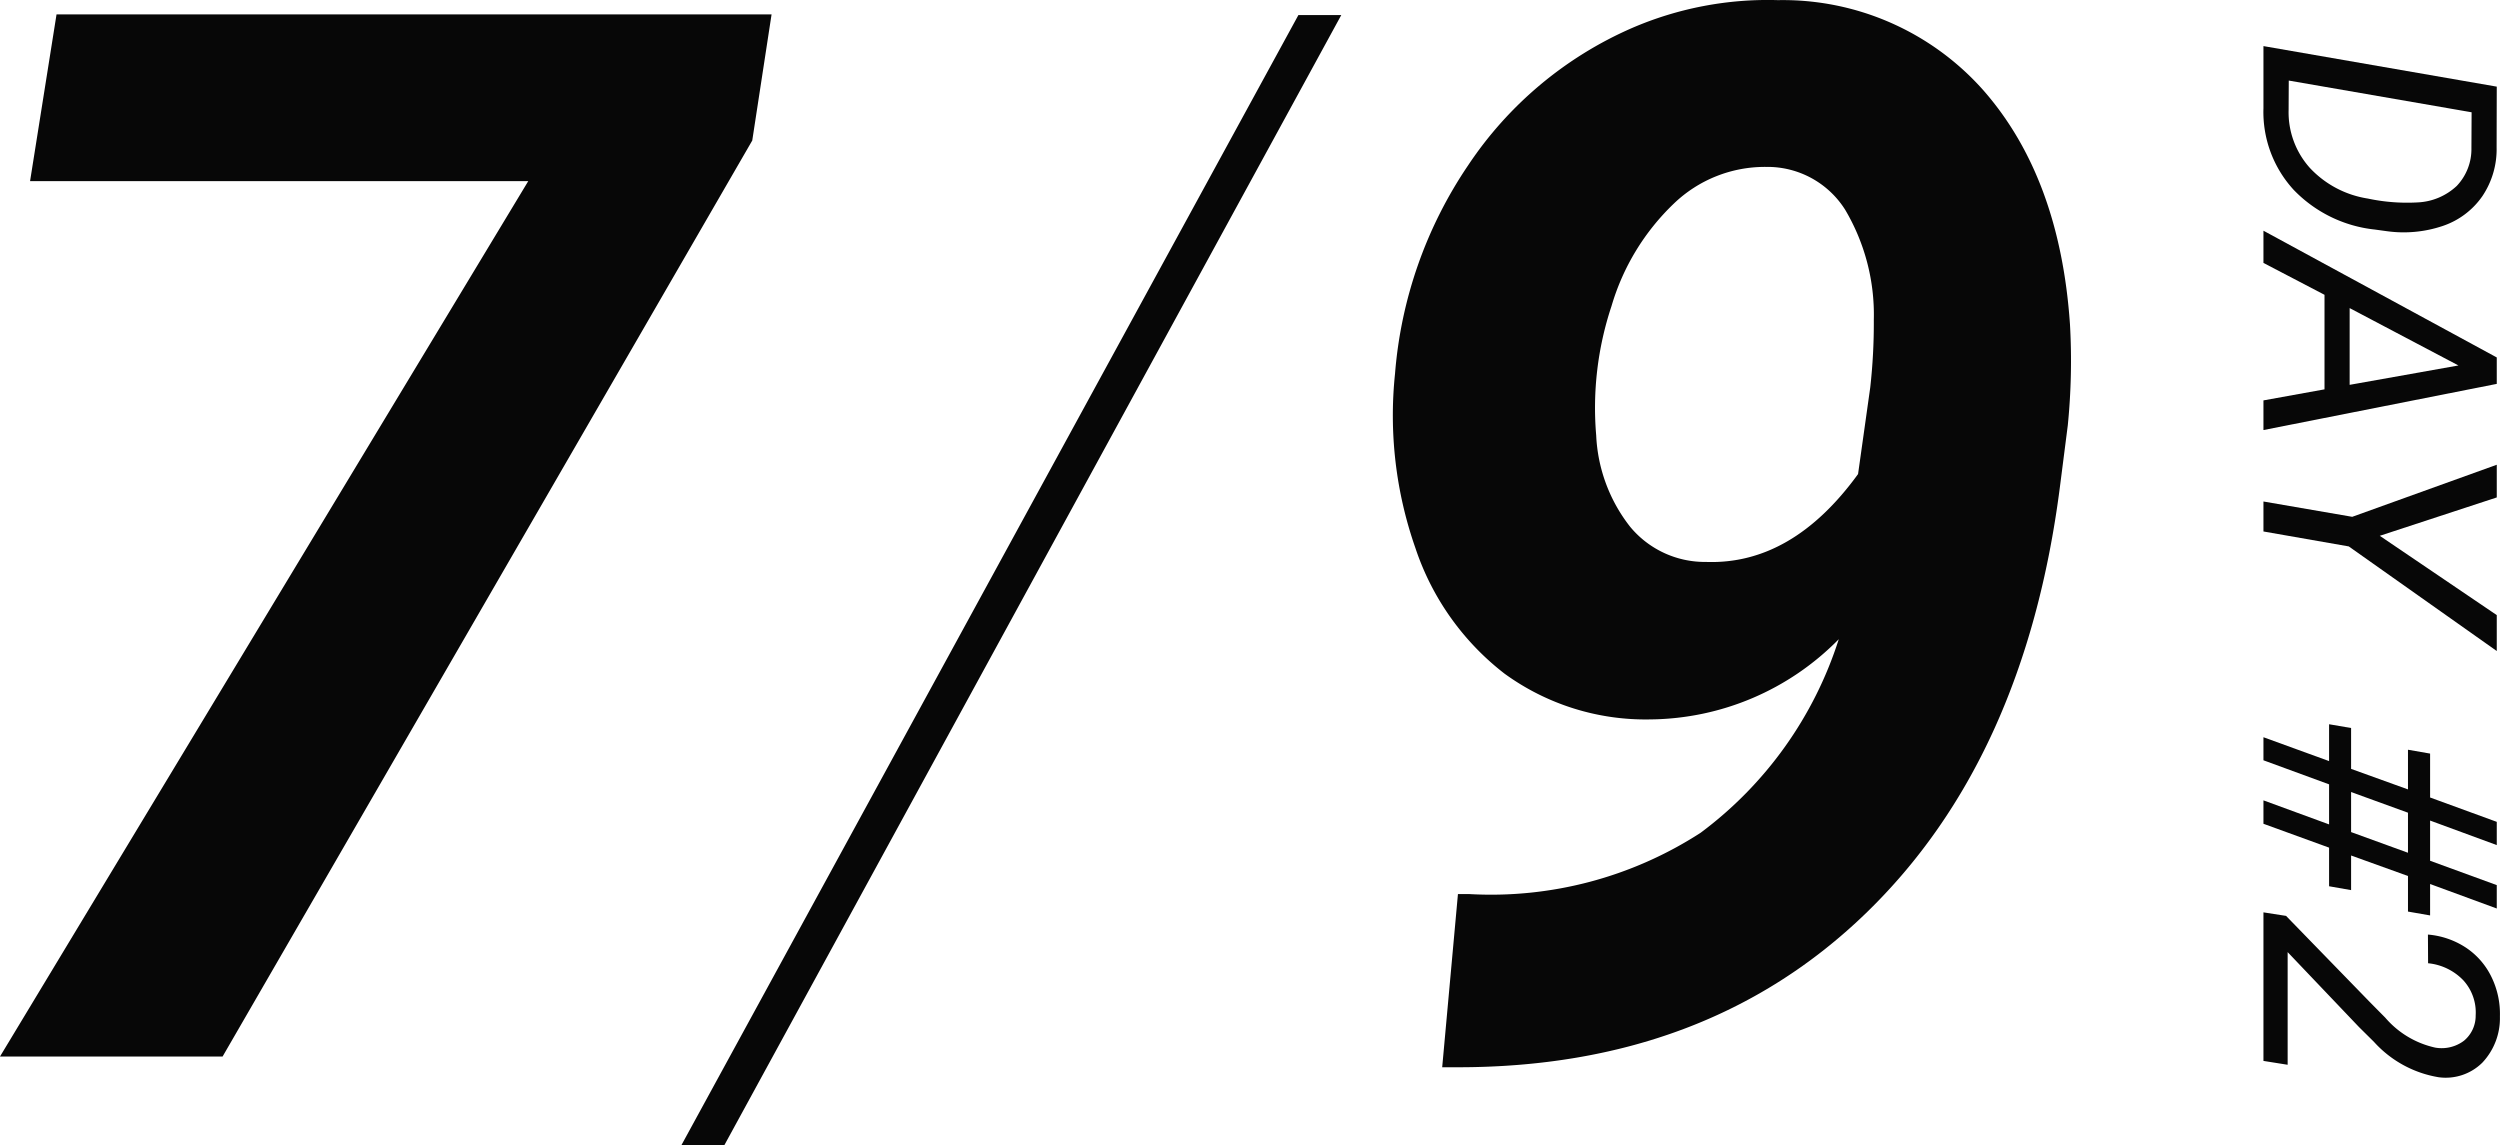 <svg xmlns="http://www.w3.org/2000/svg" width="114.267" height="52.347" viewBox="0 0 114.267 52.347">
  <g id="day2" transform="translate(-878.545 -2038.71)">
    <path id="パス_6984" data-name="パス 6984" d="M-62.322-41.867-86.531,0H-96.705l24.144-40.01h-22.77l1.21-7.623h32.682ZM-63.6,4.057h-1.963L-37.36-47.6H-35.4Zm50.937-23.129a12.222,12.222,0,0,1-8.6,3.664A10.964,10.964,0,0,1-27.938-17.5a12.06,12.06,0,0,1-4.073-5.741,18.319,18.319,0,0,1-.932-7.966,19.747,19.747,0,0,1,3.337-9.52,17.306,17.306,0,0,1,7.492-6.281,15.647,15.647,0,0,1,6.674-1.276,12.248,12.248,0,0,1,9.389,4.122q3.5,3.991,3.958,10.7a29.572,29.572,0,0,1-.1,4.613l-.36,2.813q-1.6,12.464-8.882,19.5T-30.1.491h-.687l.72-7.917h.491a17.636,17.636,0,0,0,10.6-2.8A17.737,17.737,0,0,0-12.661-19.073Zm-6.052-3.533q3.926.131,6.936-4.017l.556-3.951a26.413,26.413,0,0,0,.164-3.1,9.41,9.41,0,0,0-1.309-5.029,4.194,4.194,0,0,0-3.6-1.959A6,6,0,0,0-20.2-38.983,10.619,10.619,0,0,0-23.048-34.3a14.736,14.736,0,0,0-.7,5.91,7.29,7.29,0,0,0,1.554,4.18A4.434,4.434,0,0,0-18.713-22.606Z" transform="translate(975.25 2087)" fill="#070707"/>
    <path id="パス_6985" data-name="パス 6985" d="M.432,0,2.285-10.664l2.769.007A3.844,3.844,0,0,1,7.3-10a3.6,3.6,0,0,1,1.351,1.8A5.589,5.589,0,0,1,8.892-5.64L8.818-5.1A6.03,6.03,0,0,1,7.009-1.388,5.261,5.261,0,0,1,3.274,0ZM3.457-9.514,2.007-1.157l1.355.007a3.808,3.808,0,0,0,2.633-.967A4.589,4.589,0,0,0,7.4-4.768a8.626,8.626,0,0,0,.176-2.292,2.792,2.792,0,0,0-.754-1.776,2.443,2.443,0,0,0-1.729-.67ZM16.121-2.791H11.8L10.342,0H8.87l5.793-10.664h1.208L17.981,0H16.626ZM12.407-3.94h3.508l-.886-4.973ZM22.815-5.317l3.625-5.347h1.641L23.3-3.9,22.617,0h-1.37l.7-4.058-2.38-6.606h1.494ZM36.006-3H34.175l-1.1,3H32.021l1.091-3H31.428L31.6-4.006h1.868l.938-2.6H32.593l.176-1.011h2.007l1.113-3.047h1.062L35.83-7.617h1.838l1.113-3.047h1.069L38.73-7.617h1.436L39.99-6.606H38.364l-.937,2.6h1.582L38.833-3H37.068L35.977,0H34.907ZM34.526-4.006h1.831l.945-2.6H35.471ZM46.816,0h-6.79l.161-1.033,3.933-3.823.718-.71a4.2,4.2,0,0,0,1.37-2.285,1.694,1.694,0,0,0-.315-1.315A1.481,1.481,0,0,0,44.736-9.7a2.182,2.182,0,0,0-1.6.56,2.574,2.574,0,0,0-.784,1.615l-1.311.007a3.709,3.709,0,0,1,.6-1.74,3.366,3.366,0,0,1,1.34-1.165,3.851,3.851,0,0,1,1.805-.385,2.959,2.959,0,0,1,2.106.8,2.376,2.376,0,0,1,.67,2,5.1,5.1,0,0,1-1.619,2.959l-.674.681L41.843-1.106h5.149Z" transform="translate(982 2040.385) rotate(90)" fill="#070707"/>
  </g>
</svg>
